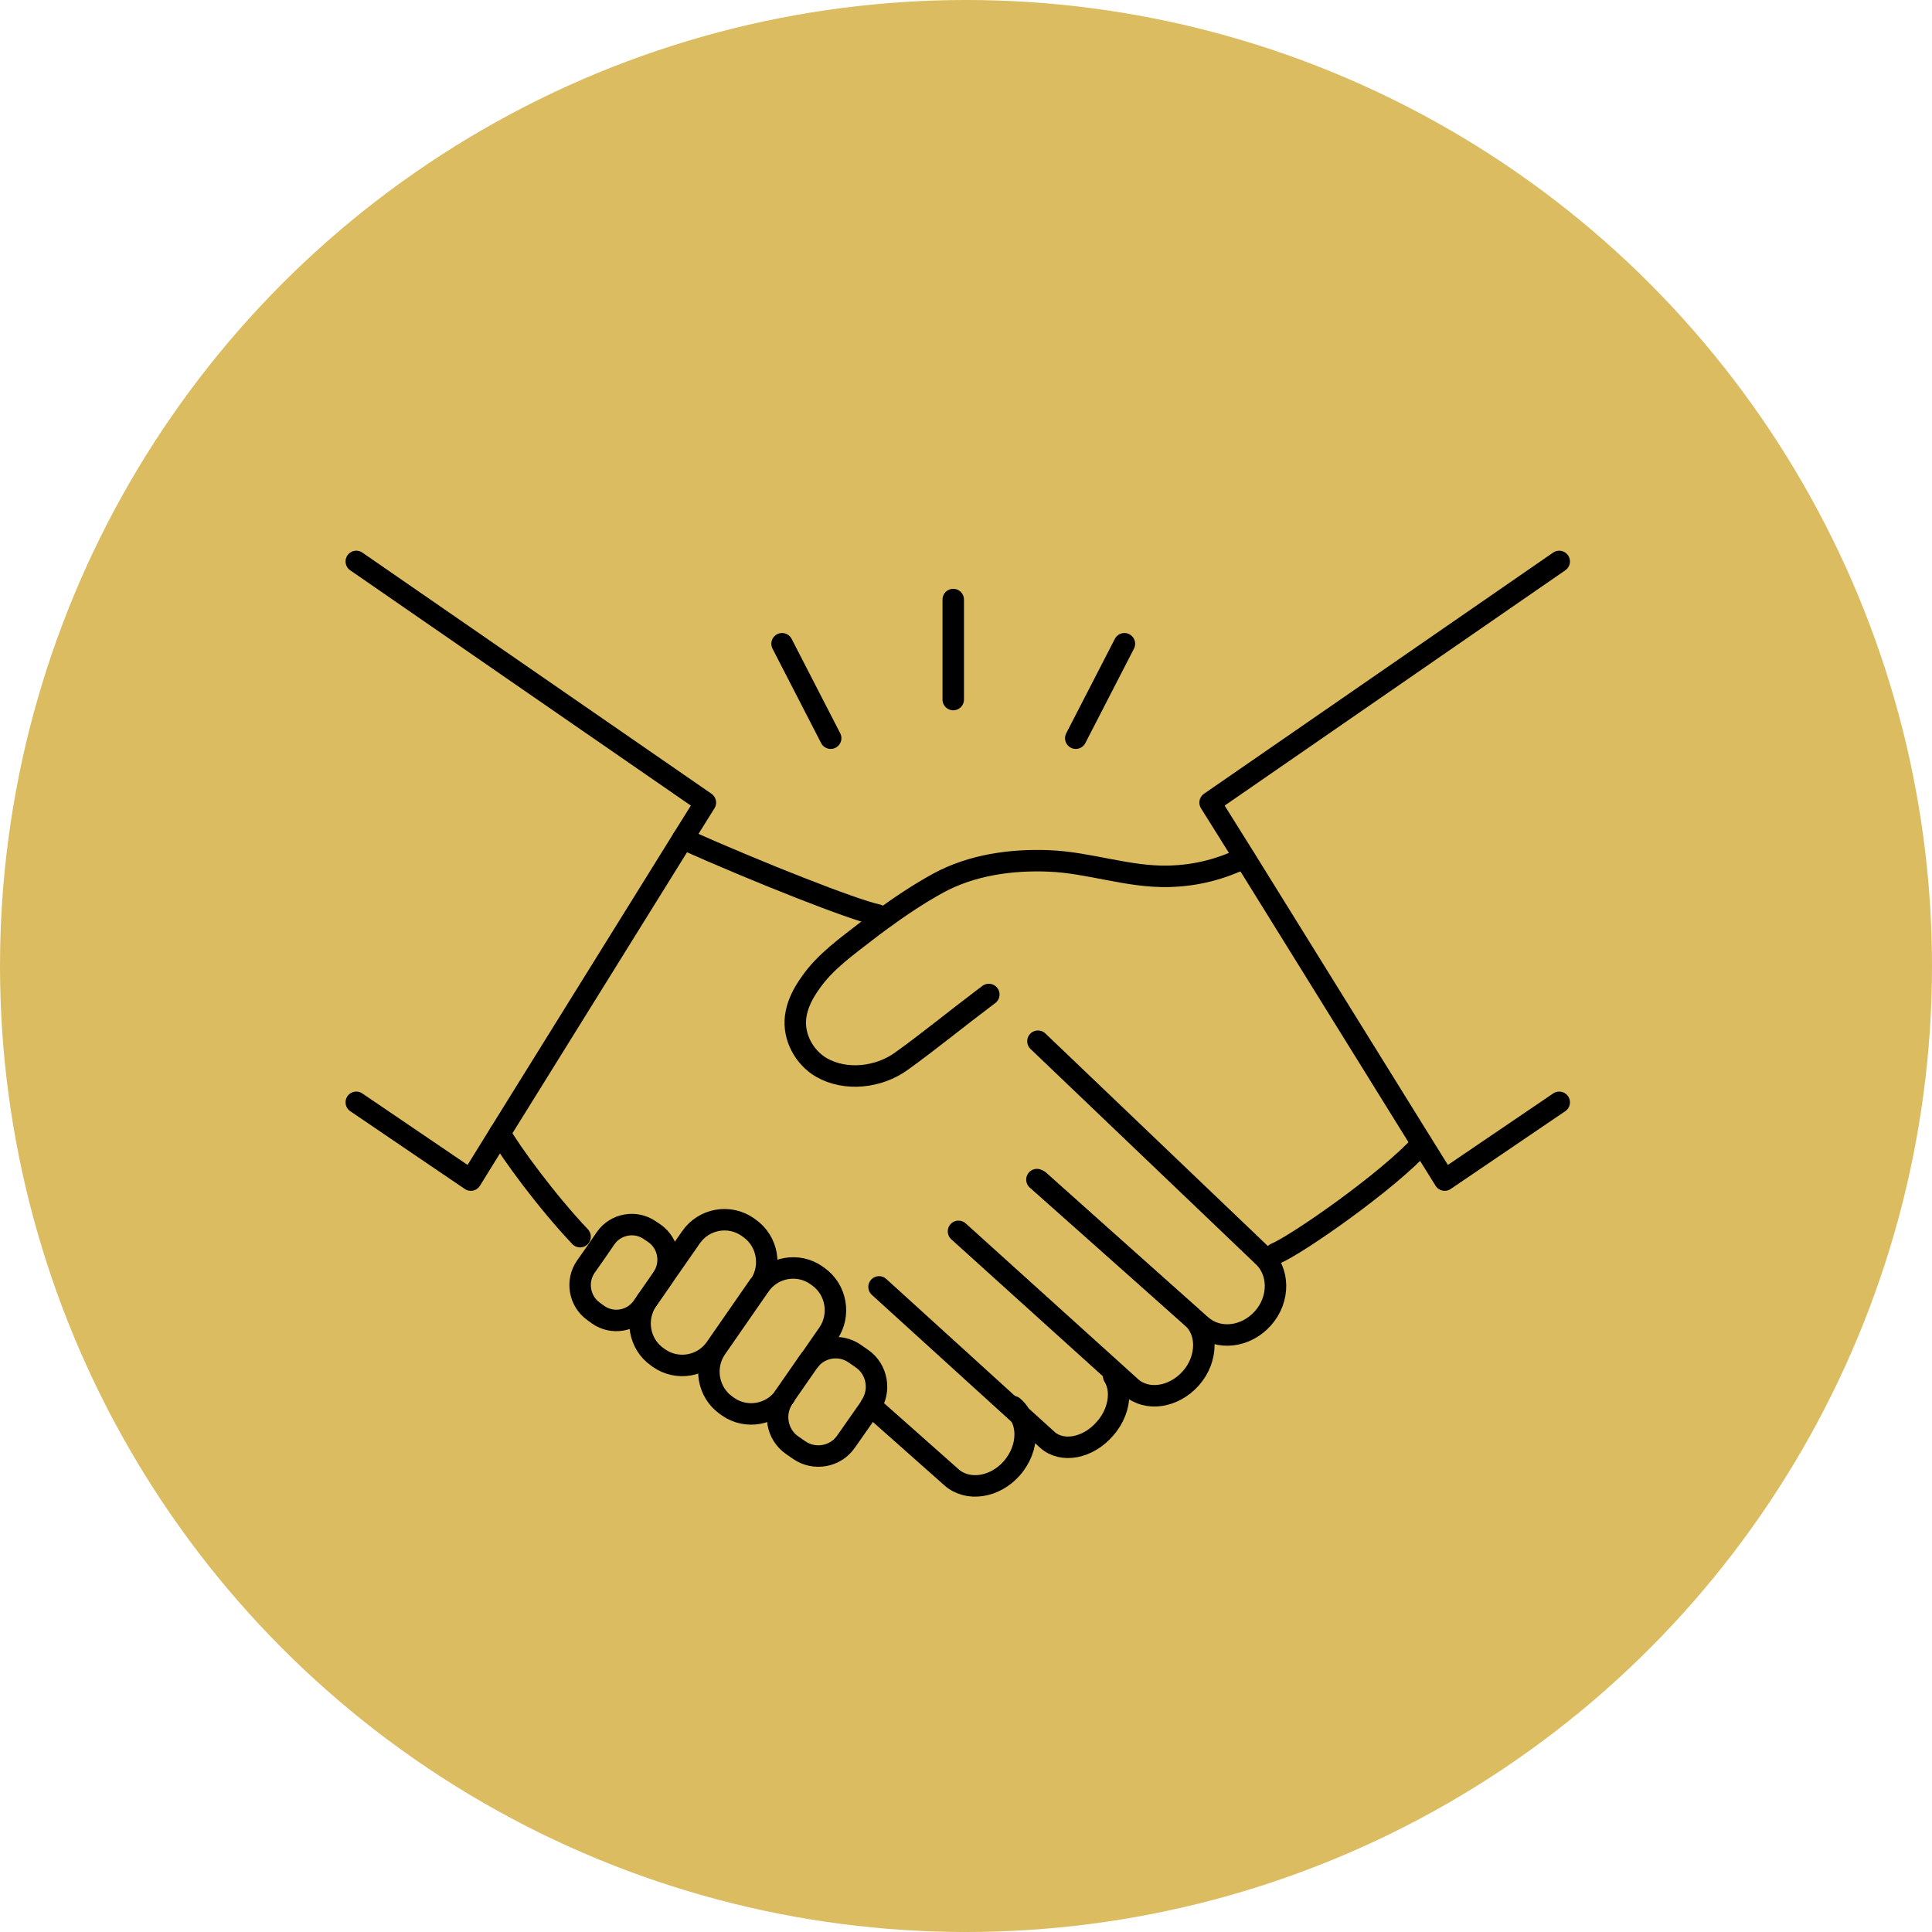 <svg width="117" height="117" viewBox="0 0 117 117" fill="none" xmlns="http://www.w3.org/2000/svg">
<circle cx="58.5" cy="58.5" r="58.5" fill="#DBBC61"/>
<path d="M21.576 34L42.717 48.604L41.351 50.791L30.272 68.621L28.512 71.465L21.576 66.755" stroke="black" stroke-width="1.3" stroke-linecap="round" stroke-linejoin="round"/>
<path d="M94.425 34L73.283 48.604L75.378 51.953L86.108 69.248L87.489 71.465L94.425 66.755" stroke="black" stroke-width="1.3" stroke-linecap="round" stroke-linejoin="round"/>
<path d="M77.245 75.915C78.535 75.38 84.029 71.557 86.108 69.263" stroke="black" stroke-width="1.3" stroke-linecap="round" stroke-linejoin="round"/>
<path d="M30.272 68.621C30.925 69.783 33.14 72.796 35.129 74.891" stroke="black" stroke-width="1.3" stroke-linecap="round" stroke-linejoin="round"/>
<path d="M53.144 55.409C51.671 55.103 45.828 52.794 41.351 50.791" stroke="black" stroke-width="1.3" stroke-linecap="round" stroke-linejoin="round"/>
<path d="M59.882 60.226C59.776 60.302 59.685 60.379 59.578 60.455C58.03 61.617 56.194 63.116 54.57 64.278C53.204 65.257 51.216 65.486 49.744 64.645C48.697 64.033 48.029 62.795 48.181 61.587C48.272 60.822 48.651 60.119 49.091 59.507C49.971 58.238 51.277 57.32 52.476 56.387C52.764 56.158 53.068 55.944 53.371 55.715C54.479 54.904 55.617 54.139 56.816 53.482C58.835 52.381 61.233 52.044 63.509 52.136C65.953 52.228 68.32 53.13 70.779 53.069C72.54 53.023 73.951 52.61 75.362 51.953" stroke="black" stroke-width="1.3" stroke-linecap="round" stroke-linejoin="round"/>
<path d="M62.796 71.435L72.403 79.968L72.737 80.258C73.784 81.191 75.454 80.992 76.486 79.83C77.518 78.668 77.488 76.955 76.44 76.037C76.44 76.037 76.41 76.007 76.349 75.946C75.393 75.028 67.592 67.581 62.857 63.055" stroke="black" stroke-width="1.3" stroke-linecap="round" stroke-linejoin="round"/>
<path d="M58.046 74.57L67.592 83.194L68.488 84.005C69.459 84.876 71.083 84.632 72.115 83.469C72.646 82.873 72.904 82.139 72.904 81.451C72.904 80.916 72.737 80.396 72.403 79.998C72.343 79.922 72.267 79.845 72.191 79.784L62.918 71.496" stroke="black" stroke-width="1.3" stroke-linecap="round" stroke-linejoin="round"/>
<path d="M53.068 85.427L57.621 89.464C58.607 90.335 60.246 90.091 61.279 88.913C61.81 88.302 62.083 87.568 62.083 86.864C62.083 86.436 61.977 86.023 61.764 85.671C61.658 85.488 61.521 85.32 61.354 85.182" stroke="black" stroke-width="1.3" stroke-linecap="round" stroke-linejoin="round"/>
<path d="M53.235 77.934L61.764 85.687L63.434 87.201C64.329 87.996 65.892 87.705 66.909 86.528C67.471 85.901 67.744 85.136 67.744 84.448C67.744 84.035 67.638 83.653 67.44 83.332" stroke="black" stroke-width="1.3" stroke-linecap="round" stroke-linejoin="round"/>
<path d="M45.98 77.827L43.339 81.634C42.565 82.751 41.017 83.026 39.909 82.246L39.803 82.17C38.71 81.405 38.437 79.876 39.181 78.76C39.181 78.76 39.181 78.729 39.211 78.714L40.137 77.383L41.852 74.921C42.626 73.805 44.174 73.53 45.282 74.309L45.388 74.386C46.496 75.166 46.769 76.726 45.995 77.842L45.98 77.827Z" stroke="black" stroke-width="1.3" stroke-linecap="round" stroke-linejoin="round"/>
<path d="M47.513 84.57C46.739 85.687 45.191 85.962 44.083 85.182L43.977 85.106C42.869 84.326 42.596 82.766 43.37 81.65L46.01 77.842C46.784 76.726 48.333 76.45 49.44 77.23L49.547 77.307C50.654 78.087 50.928 79.646 50.154 80.763L49.031 82.384" stroke="black" stroke-width="1.3" stroke-linecap="round" stroke-linejoin="round"/>
<path d="M39.181 78.744L38.908 79.142C38.3 80.013 37.086 80.228 36.221 79.616L35.948 79.417C35.083 78.805 34.87 77.582 35.478 76.71L36.1 75.823L36.677 74.982C37.284 74.111 38.498 73.897 39.363 74.508L39.636 74.692C40.486 75.288 40.714 76.466 40.152 77.337C40.152 77.353 40.122 77.383 40.122 77.398L39.211 78.714L39.181 78.744Z" stroke="black" stroke-width="1.3" stroke-linecap="round" stroke-linejoin="round"/>
<path d="M52.719 85.182L51.231 87.308C50.594 88.225 49.319 88.455 48.393 87.812L47.953 87.507C47.042 86.864 46.815 85.58 47.452 84.647L47.498 84.57L48.94 82.491C48.94 82.491 48.985 82.414 49.016 82.384C49.683 81.543 50.897 81.359 51.778 81.986L52.218 82.292C53.128 82.934 53.356 84.219 52.719 85.151V85.182Z" stroke="black" stroke-width="1.3" stroke-linecap="round" stroke-linejoin="round"/>
<path d="M57.727 36.309V42.365" stroke="black" stroke-width="1.3" stroke-linecap="round" stroke-linejoin="round"/>
<path d="M47.361 38.985L50.305 44.704" stroke="black" stroke-width="1.3" stroke-linecap="round" stroke-linejoin="round"/>
<path d="M68.093 38.985L65.148 44.704" stroke="black" stroke-width="1.3" stroke-linecap="round" stroke-linejoin="round"/>
</svg>
